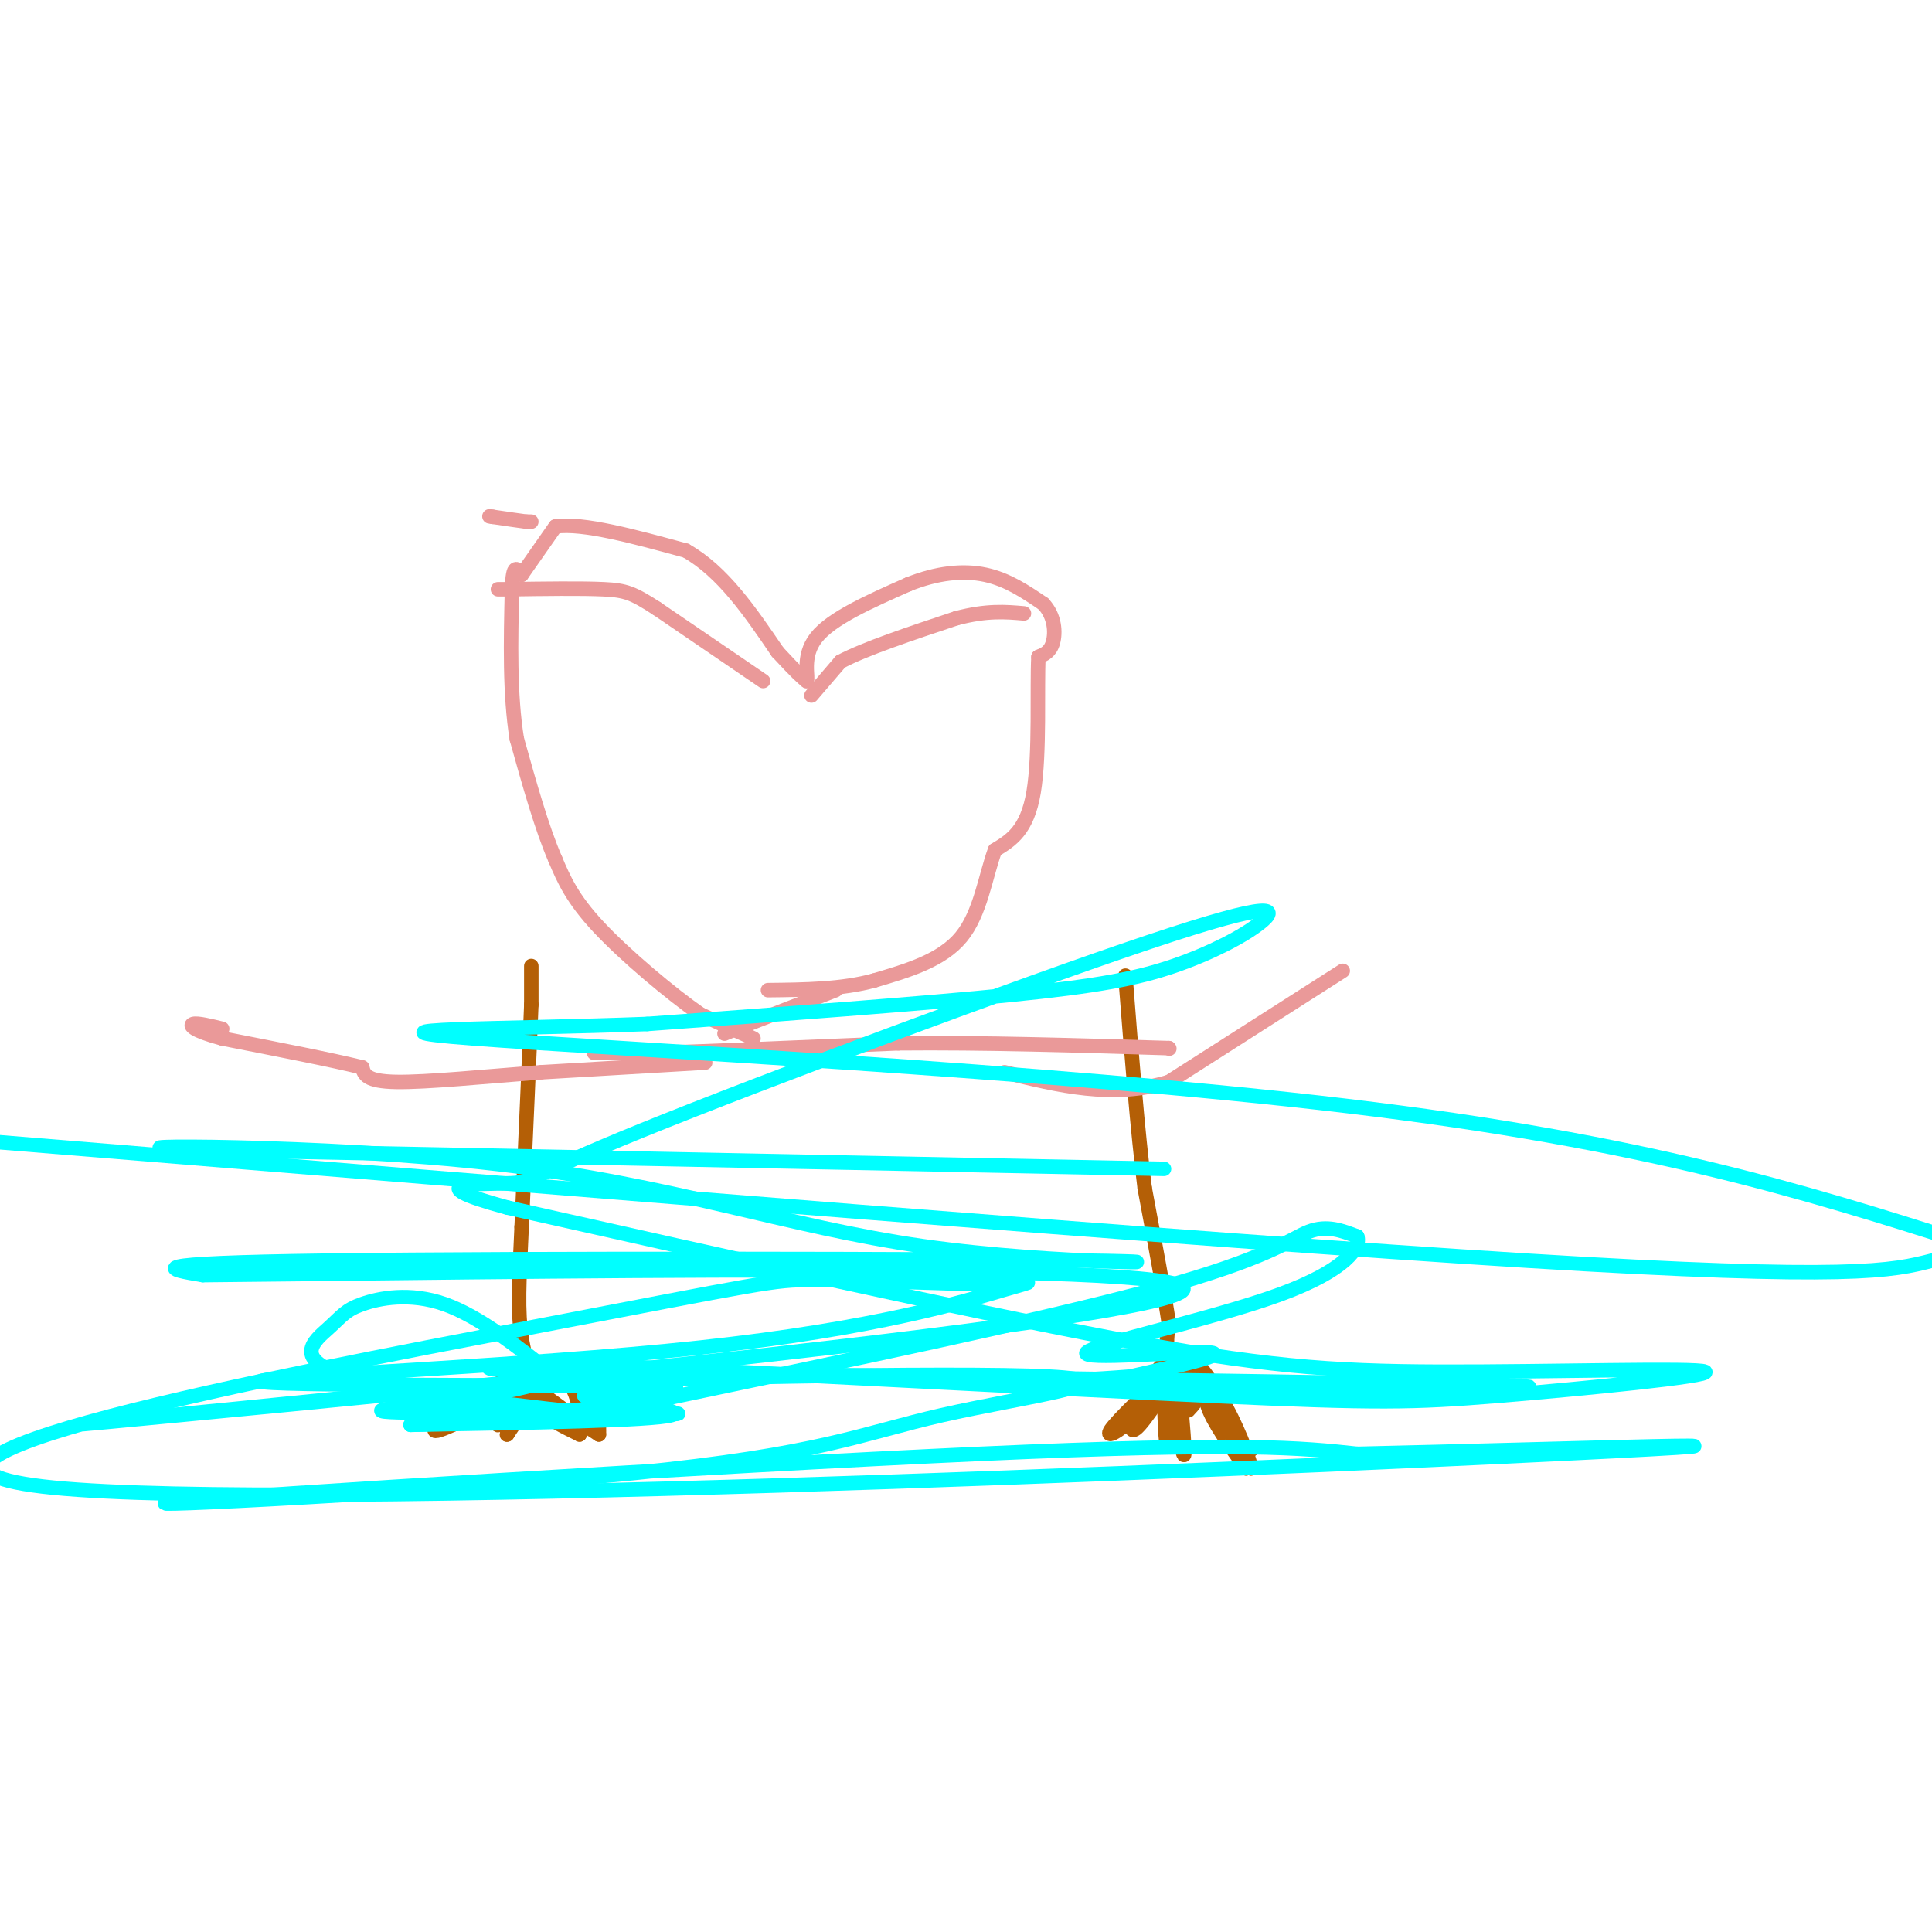 <svg viewBox='0 0 400 400' version='1.1' xmlns='http://www.w3.org/2000/svg' xmlns:xlink='http://www.w3.org/1999/xlink'><g fill='none' stroke='#b45f06' stroke-width='3' stroke-linecap='round' stroke-linejoin='round'><path d='M259,300c0.000,0.000 0.100,0.100 0.1,0.1'/><path d='M259,300c0.000,0.000 0.100,0.100 0.1,0.1'/><path d='M252,293c0.000,0.000 7.000,11.000 7,11'/><path d='M259,304c0.000,-1.369 -3.500,-10.292 -6,-14c-2.500,-3.708 -4.000,-2.202 -3,1c1.000,3.202 4.500,8.101 8,13'/><path d='M258,304c-0.311,-1.267 -5.089,-10.933 -6,-13c-0.911,-2.067 2.044,3.467 5,9'/><path d='M257,300c-0.467,-1.800 -4.133,-10.800 -7,-15c-2.867,-4.200 -4.933,-3.600 -7,-3'/><path d='M243,282c-0.600,4.467 1.400,17.133 2,19c0.600,1.867 -0.200,-7.067 -1,-16'/><path d='M244,285c-0.048,-4.286 0.333,-7.000 0,-3c-0.333,4.000 -1.381,14.714 -2,17c-0.619,2.286 -0.810,-3.857 -1,-10'/><path d='M241,289c0.644,-4.133 2.756,-9.467 2,-9c-0.756,0.467 -4.378,6.733 -8,13'/><path d='M235,293c-2.978,3.311 -6.422,5.089 -5,3c1.422,-2.089 7.711,-8.044 14,-14'/><path d='M244,282c0.444,0.889 -5.444,10.111 -8,13c-2.556,2.889 -1.778,-0.556 -1,-4'/><path d='M235,291c1.333,-3.179 5.167,-9.125 8,-10c2.833,-0.875 4.667,3.321 5,6c0.333,2.679 -0.833,3.839 -2,5'/><path d='M246,292c-0.133,-1.089 0.533,-6.311 0,-9c-0.533,-2.689 -2.267,-2.844 -4,-3'/><path d='M242,280c-0.667,-1.500 -0.333,-3.750 0,-6'/><path d='M242,274c-0.833,-5.667 -2.917,-16.833 -5,-28'/><path d='M237,246c-1.500,-12.000 -2.750,-28.000 -4,-44'/><path d='M110,200c0.000,0.000 0.000,8.000 0,8'/><path d='M110,208c-0.333,9.000 -1.167,27.500 -2,46'/><path d='M108,254c-0.533,11.556 -0.867,17.444 0,23c0.867,5.556 2.933,10.778 5,16'/><path d='M113,293c2.689,2.311 6.911,0.089 9,0c2.089,-0.089 2.044,1.956 2,4'/><path d='M124,297c-3.244,-2.000 -12.356,-9.000 -14,-10c-1.644,-1.000 4.178,4.000 10,9'/><path d='M120,296c0.405,-0.024 -3.583,-4.583 -6,-6c-2.417,-1.417 -3.262,0.310 -2,2c1.262,1.690 4.631,3.345 8,5'/><path d='M120,297c1.067,-1.889 -0.267,-9.111 -3,-12c-2.733,-2.889 -6.867,-1.444 -11,0'/><path d='M106,285c-5.978,2.756 -15.422,9.644 -16,11c-0.578,1.356 7.711,-2.822 16,-7'/><path d='M106,289c4.286,-1.429 7.000,-1.500 3,0c-4.000,1.500 -14.714,4.571 -17,5c-2.286,0.429 3.857,-1.786 10,-4'/><path d='M102,290c1.644,0.711 0.756,4.489 1,5c0.244,0.511 1.622,-2.244 3,-5'/><path d='M106,290c0.333,0.167 -0.333,3.083 -1,6'/><path d='M105,296c0.911,-0.444 3.689,-4.556 4,-5c0.311,-0.444 -1.844,2.778 -4,6'/><path d='M105,297c-0.333,0.333 0.833,-1.833 2,-4'/></g>
<g fill='none' stroke='#ea9999' stroke-width='3' stroke-linecap='round' stroke-linejoin='round'><path d='M156,215c0.000,0.000 -11.000,-5.000 -11,-5'/><path d='M145,210c-5.978,-4.156 -15.422,-12.044 -21,-18c-5.578,-5.956 -7.289,-9.978 -9,-14'/><path d='M115,178c-2.833,-6.500 -5.417,-15.750 -8,-25'/><path d='M107,153c-1.500,-9.333 -1.250,-20.167 -1,-31'/><path d='M106,122c0.167,-5.667 1.083,-4.333 2,-3'/><path d='M108,119c0.000,0.000 7.000,-10.000 7,-10'/><path d='M115,109c5.667,-0.833 16.333,2.083 27,5'/><path d='M142,114c7.667,4.333 13.333,12.667 19,21'/><path d='M161,135c4.167,4.500 5.083,5.250 6,6'/><path d='M167,141c0.533,-0.578 -1.133,-5.022 2,-9c3.133,-3.978 11.067,-7.489 19,-11'/><path d='M188,121c5.978,-2.422 11.422,-2.978 16,-2c4.578,0.978 8.289,3.489 12,6'/><path d='M216,125c2.444,2.578 2.556,6.022 2,8c-0.556,1.978 -1.778,2.489 -3,3'/><path d='M215,136c-0.333,6.156 0.333,20.044 -1,28c-1.333,7.956 -4.667,9.978 -8,12'/><path d='M206,176c-2.000,5.467 -3.000,13.133 -7,18c-4.000,4.867 -11.000,6.933 -18,9'/><path d='M181,203c-6.667,1.833 -14.333,1.917 -22,2'/><path d='M173,205c0.000,0.000 -18.000,7.000 -18,7'/><path d='M155,212c-3.833,1.500 -4.417,1.750 -5,2'/><path d='M168,144c0.000,0.000 6.000,-7.000 6,-7'/><path d='M174,137c5.000,-2.667 14.500,-5.833 24,-9'/><path d='M198,128c6.333,-1.667 10.167,-1.333 14,-1'/><path d='M158,141c0.000,0.000 -22.000,-15.000 -22,-15'/><path d='M136,126c-4.978,-3.222 -6.422,-3.778 -11,-4c-4.578,-0.222 -12.289,-0.111 -20,0'/><path d='M105,122c-3.333,0.000 -1.667,0.000 0,0'/><path d='M110,108c0.000,0.000 -1.000,0.000 -1,0'/><path d='M109,108c-1.333,-0.167 -4.167,-0.583 -7,-1'/><path d='M102,107c-1.167,-0.167 -0.583,-0.083 0,0'/><path d='M146,220c0.000,0.000 -34.000,2.000 -34,2'/><path d='M112,222c-11.644,0.889 -23.756,2.111 -30,2c-6.244,-0.111 -6.622,-1.556 -7,-3'/><path d='M75,221c-6.000,-1.500 -17.500,-3.750 -29,-6'/><path d='M46,215c-6.111,-1.644 -6.889,-2.756 -6,-3c0.889,-0.244 3.444,0.378 6,1'/><path d='M123,218c0.000,0.000 13.000,0.000 13,0'/><path d='M136,218c10.500,-0.333 30.250,-1.167 50,-2'/><path d='M186,216c17.667,-0.167 36.833,0.417 56,1'/><path d='M242,217c0.000,0.000 0.100,0.100 0.1,0.1'/><path d='M278,201c0.000,0.000 -36.000,23.000 -36,23'/><path d='M242,224c-11.667,3.500 -22.833,0.750 -34,-2'/></g>
<g fill='none' stroke='#00ffff' stroke-width='3' stroke-linecap='round' stroke-linejoin='round'><path d='M241,242c0.000,0.000 -203.000,-4.000 -203,-4'/><path d='M38,238c-20.821,-0.920 28.625,-1.219 65,3c36.375,4.219 59.678,12.956 88,17c28.322,4.044 61.664,3.397 34,3c-27.664,-0.397 -116.332,-0.542 -157,0c-40.668,0.542 -33.334,1.771 -26,3'/><path d='M42,264c54.976,-0.476 205.417,-3.167 203,3c-2.417,6.167 -157.690,21.190 -208,26c-50.310,4.810 4.345,-0.595 59,-6'/><path d='M96,287c37.415,-1.709 101.452,-2.982 121,-2c19.548,0.982 -5.392,4.219 -22,8c-16.608,3.781 -24.885,8.106 -64,12c-39.115,3.894 -109.070,7.356 -95,6c14.070,-1.356 112.163,-7.530 167,-10c54.837,-2.470 66.419,-1.235 78,0'/><path d='M281,301c41.884,-0.917 107.593,-3.210 42,0c-65.593,3.210 -262.489,11.922 -312,7c-49.511,-4.922 48.362,-23.479 98,-33c49.638,-9.521 51.039,-10.006 59,-10c7.961,0.006 22.480,0.503 37,1'/><path d='M205,266c8.416,-0.236 10.957,-1.326 3,1c-7.957,2.326 -26.411,8.067 -63,12c-36.589,3.933 -91.312,6.059 -91,7c0.312,0.941 55.661,0.697 76,1c20.339,0.303 5.670,1.151 -9,2'/><path d='M121,289c5.000,1.111 22.000,2.889 18,4c-4.000,1.111 -29.000,1.556 -54,2'/><path d='M85,295c3.111,-0.133 37.889,-1.467 50,-2c12.111,-0.533 1.556,-0.267 -9,0'/><path d='M126,293c-13.320,-1.274 -42.119,-4.457 -54,-8c-11.881,-3.543 -6.844,-7.444 -4,-10c2.844,-2.556 3.497,-3.765 7,-5c3.503,-1.235 9.858,-2.496 17,0c7.142,2.496 15.071,8.748 23,15'/><path d='M115,285c-6.641,3.898 -34.745,6.142 -36,7c-1.255,0.858 24.338,0.329 37,0c12.662,-0.329 12.394,-0.459 34,-5c21.606,-4.541 65.086,-13.492 89,-20c23.914,-6.508 28.261,-10.574 32,-12c3.739,-1.426 6.869,-0.213 10,1'/><path d='M281,256c0.797,2.129 -2.209,6.952 -16,12c-13.791,5.048 -38.367,10.321 -40,12c-1.633,1.679 19.676,-0.234 25,0c5.324,0.234 -5.338,2.617 -16,5'/><path d='M234,285c-14.032,1.182 -41.112,1.636 -13,2c28.112,0.364 111.415,0.636 93,0c-18.415,-0.636 -138.547,-2.182 -186,-3c-47.453,-0.818 -22.226,-0.909 3,-1'/><path d='M131,283c24.952,1.121 85.833,4.424 120,6c34.167,1.576 41.619,1.425 59,0c17.381,-1.425 44.690,-4.124 43,-5c-1.690,-0.876 -32.378,0.072 -55,0c-22.622,-0.072 -37.178,-1.163 -68,-7c-30.822,-5.837 -77.911,-16.418 -125,-27'/><path d='M105,250c-19.445,-5.250 -5.557,-4.873 0,-5c5.557,-0.127 2.782,-0.756 28,-11c25.218,-10.244 78.429,-30.104 105,-39c26.571,-8.896 26.504,-6.828 23,-4c-3.504,2.828 -10.443,6.415 -18,9c-7.557,2.585 -15.730,4.167 -34,6c-18.270,1.833 -46.635,3.916 -75,6'/><path d='M134,212c-29.012,1.107 -64.042,0.875 -36,3c28.042,2.125 119.155,6.607 181,14c61.845,7.393 94.423,17.696 127,28'/><path d='M400,261c-8.167,2.083 -16.333,4.167 -84,0c-67.667,-4.167 -194.833,-14.583 -322,-25'/></g>
</svg>